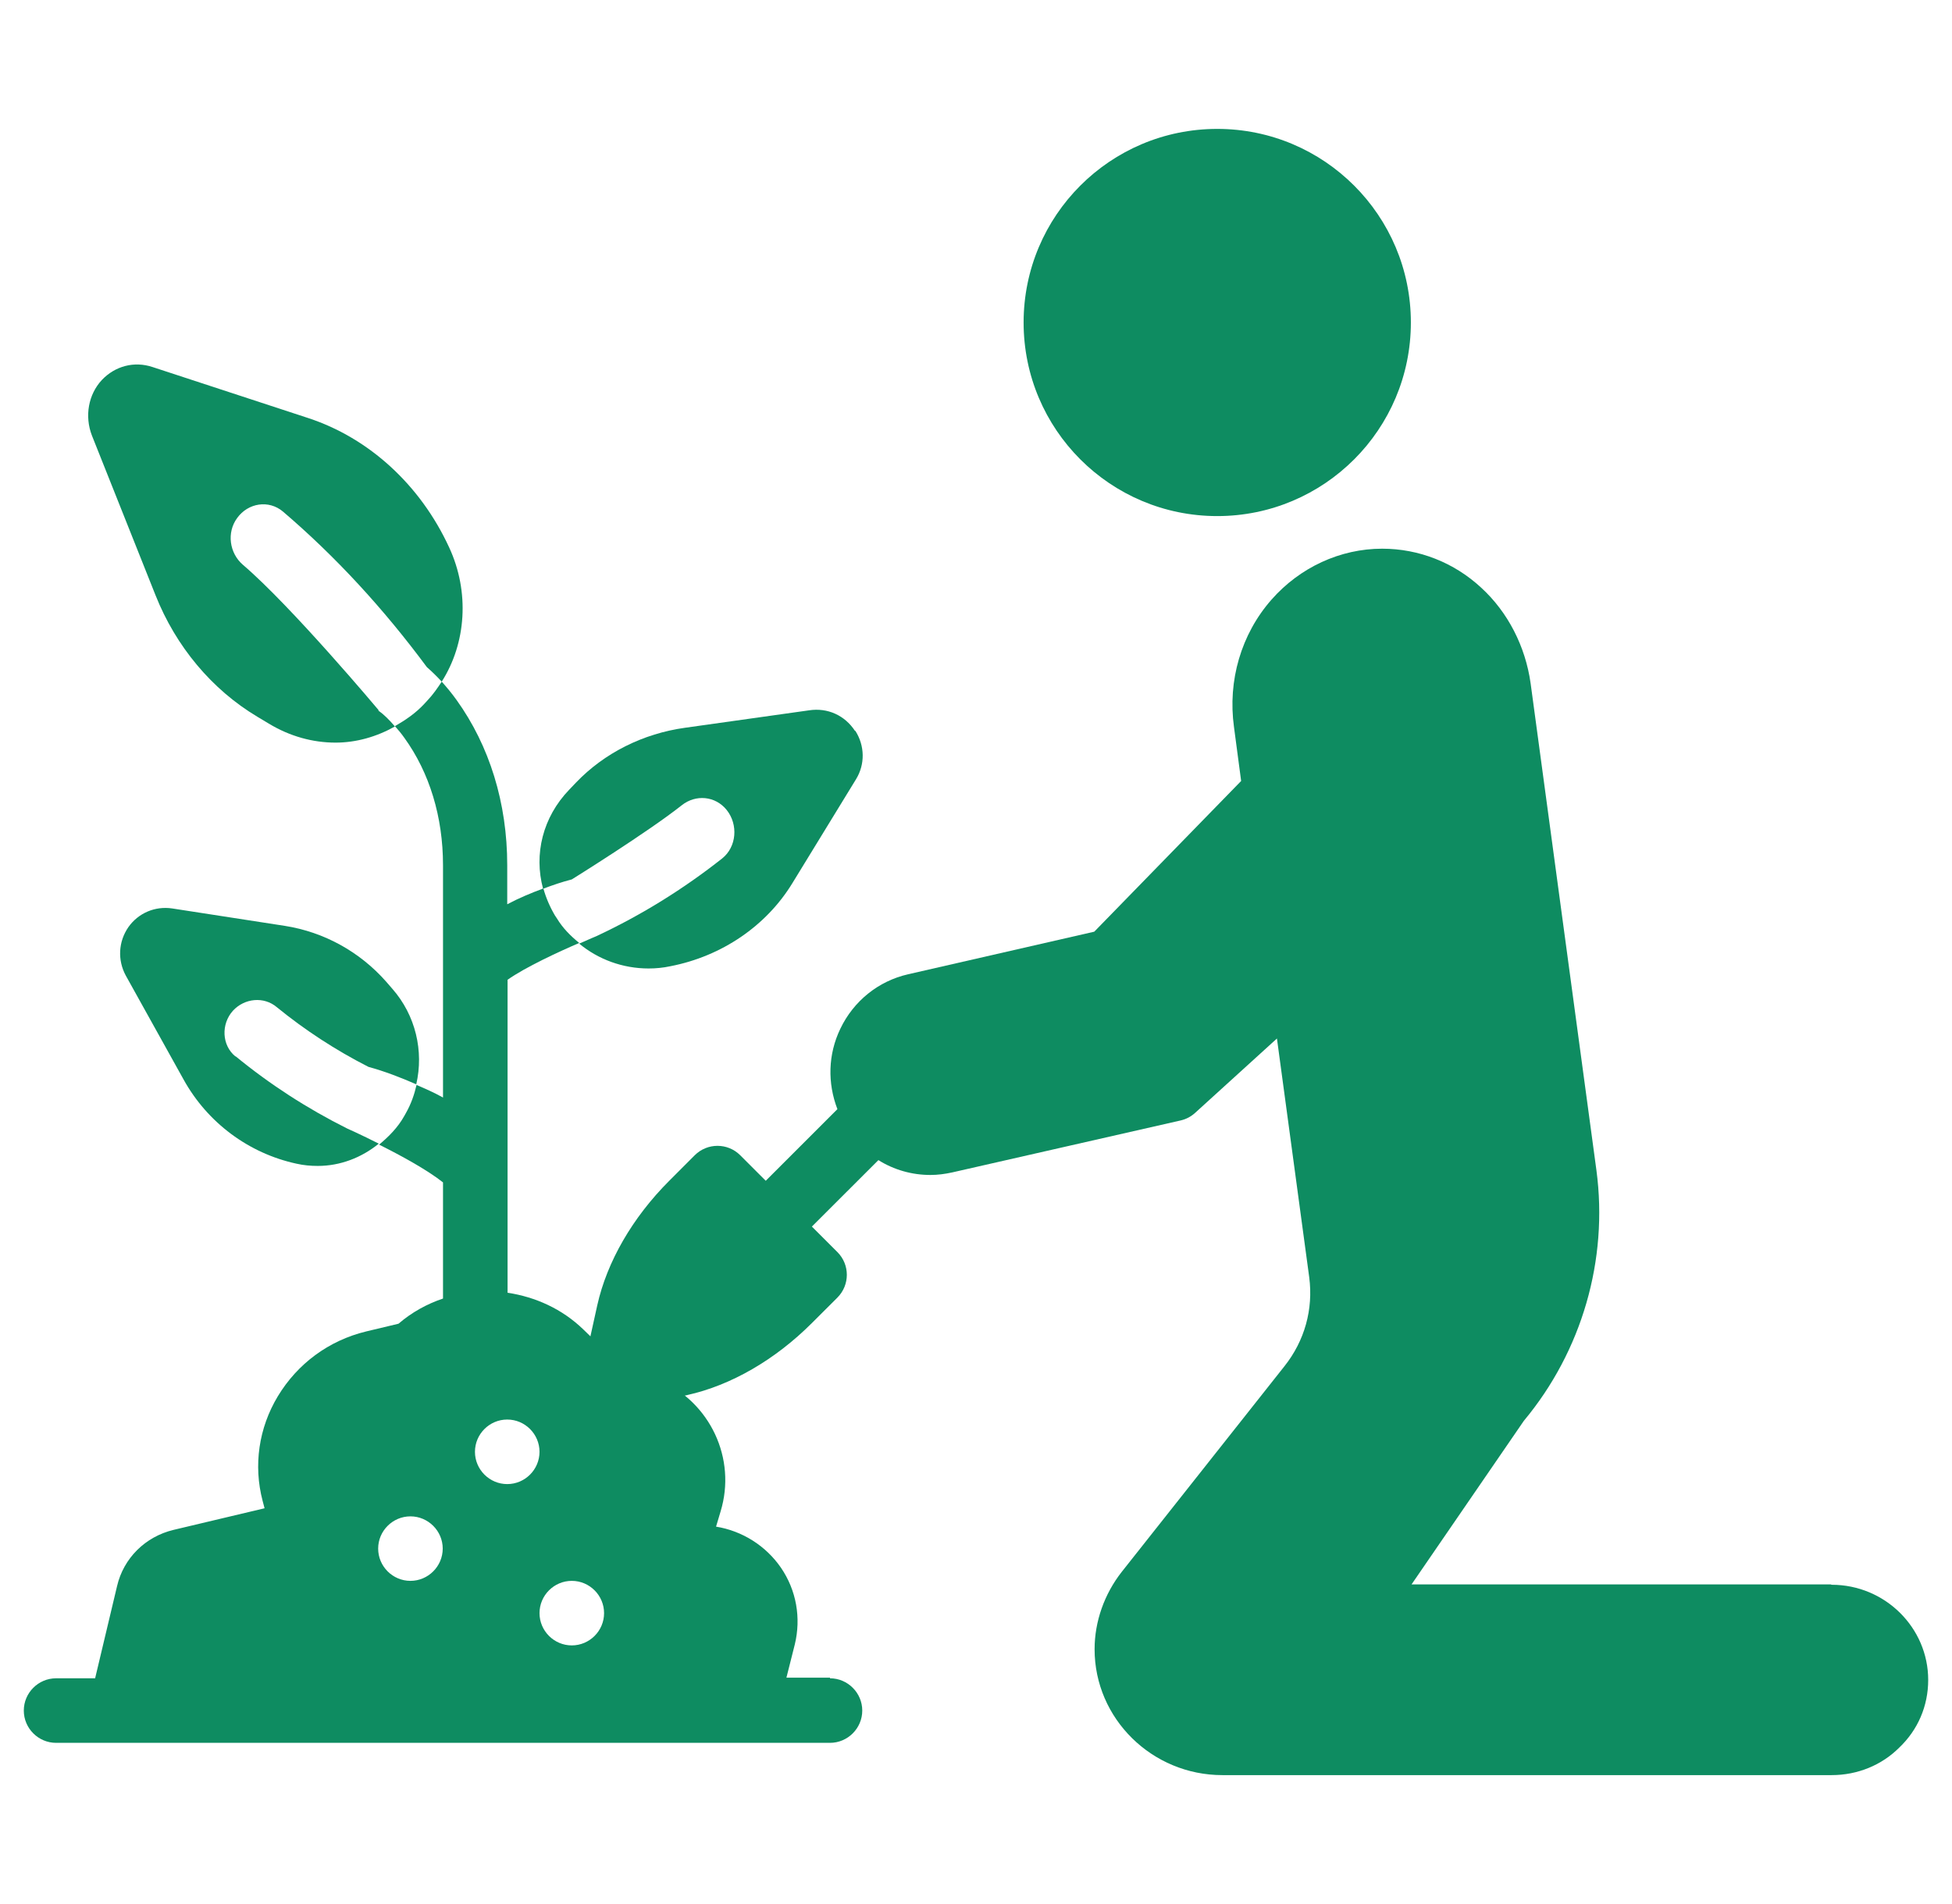 <?xml version="1.0" encoding="UTF-8"?> <svg xmlns="http://www.w3.org/2000/svg" width="41" height="40" viewBox="0 0 41 40" fill="none"><path d="M4.947 22.196C4.655 21.959 4.642 21.512 4.892 21.234C5.136 20.969 5.543 20.929 5.814 21.159C6.404 21.64 7.048 22.061 7.739 22.413C8.085 22.508 8.417 22.637 8.743 22.779C8.905 22.081 8.729 21.329 8.241 20.773L8.112 20.624C7.556 19.993 6.804 19.58 5.984 19.451L3.618 19.085C3.259 19.031 2.906 19.18 2.696 19.478C2.486 19.783 2.466 20.169 2.642 20.495L3.855 22.677C4.357 23.586 5.225 24.23 6.228 24.447C6.377 24.481 6.526 24.494 6.675 24.494C7.15 24.494 7.597 24.318 7.956 24.026C7.584 23.837 7.292 23.708 7.292 23.708C6.452 23.288 5.665 22.779 4.947 22.189V22.196Z" fill="#0E8C61"></path><path d="M17.955 15.35C17.744 15.031 17.385 14.862 16.992 14.923L14.389 15.289C13.508 15.411 12.694 15.818 12.098 16.441L11.956 16.59C11.4 17.167 11.21 17.946 11.407 18.671C11.603 18.597 11.8 18.529 12.01 18.475C12.01 18.475 13.603 17.485 14.321 16.916C14.613 16.685 15.026 16.719 15.264 17.017C15.508 17.323 15.474 17.79 15.169 18.034C14.362 18.671 13.481 19.221 12.525 19.668C12.525 19.668 12.376 19.729 12.166 19.824C12.566 20.156 13.081 20.346 13.623 20.346C13.772 20.346 13.928 20.332 14.084 20.298C15.162 20.088 16.097 19.451 16.646 18.549L17.982 16.367C18.172 16.055 18.165 15.668 17.968 15.357L17.955 15.35Z" fill="#0E8C61"></path><path d="M7.95 14.916C7.95 14.916 6.126 12.74 5.103 11.866C4.818 11.622 4.757 11.188 4.981 10.883C5.211 10.564 5.645 10.496 5.943 10.747C7.048 11.69 8.058 12.788 8.966 14.015C9.075 14.11 9.177 14.211 9.278 14.32C9.793 13.513 9.868 12.435 9.434 11.5C8.831 10.191 7.753 9.202 6.472 8.782L3.205 7.711C2.818 7.582 2.418 7.69 2.14 7.982C1.856 8.287 1.774 8.741 1.93 9.148L3.266 12.503C3.693 13.581 4.452 14.489 5.408 15.059L5.645 15.201C6.092 15.472 6.574 15.601 7.048 15.601C7.482 15.601 7.909 15.479 8.295 15.262C8.18 15.126 8.065 15.011 7.95 14.93V14.916Z" fill="#0E8C61"></path><path d="M17.433 35.245H16.518L16.694 34.547C16.829 33.991 16.728 33.408 16.402 32.933C16.084 32.472 15.589 32.161 15.04 32.072L15.135 31.754C15.474 30.642 14.918 29.456 13.84 28.988L12.939 28.595L12.254 27.931C11.807 27.497 11.244 27.246 10.661 27.158V20.583C11.034 20.319 11.739 19.993 12.166 19.81C11.983 19.661 11.82 19.498 11.698 19.295L11.657 19.234C11.549 19.051 11.468 18.861 11.413 18.665C11.156 18.759 10.898 18.868 10.654 18.997V18.177C10.654 16.868 10.281 15.668 9.59 14.706C9.488 14.564 9.387 14.442 9.278 14.32C9.19 14.455 9.095 14.591 8.98 14.713L8.912 14.787C8.729 14.984 8.519 15.126 8.295 15.255C8.363 15.33 8.424 15.404 8.492 15.499C9.021 16.231 9.305 17.16 9.305 18.177V23.057C9.122 22.955 8.939 22.874 8.749 22.793C8.702 22.996 8.634 23.193 8.526 23.383L8.492 23.444C8.356 23.688 8.166 23.877 7.963 24.047C8.411 24.27 8.973 24.576 9.305 24.84V27.28C8.966 27.395 8.655 27.565 8.37 27.809L7.692 27.971C6.906 28.161 6.248 28.649 5.835 29.334C5.435 29.998 5.32 30.785 5.516 31.53L5.557 31.686L3.645 32.14C3.049 32.283 2.595 32.737 2.459 33.32L1.998 35.258H1.178C0.805 35.258 0.5 35.563 0.5 35.936C0.5 36.309 0.805 36.614 1.178 36.614H17.433C17.805 36.614 18.111 36.309 18.111 35.936C18.111 35.563 17.805 35.258 17.433 35.258V35.245ZM8.621 33.211C8.248 33.211 7.943 32.906 7.943 32.533C7.943 32.161 8.248 31.856 8.621 31.856C8.993 31.856 9.299 32.161 9.299 32.533C9.299 32.906 8.993 33.211 8.621 33.211ZM10.654 31.178C10.281 31.178 9.976 30.873 9.976 30.5C9.976 30.127 10.281 29.822 10.654 29.822C11.027 29.822 11.332 30.127 11.332 30.5C11.332 30.873 11.027 31.178 10.654 31.178ZM12.01 34.567C11.637 34.567 11.332 34.262 11.332 33.889C11.332 33.516 11.637 33.211 12.01 33.211C12.383 33.211 12.688 33.516 12.688 33.889C12.688 34.262 12.383 34.567 12.01 34.567Z" fill="#0E8C61"></path><path d="M25.567 10.842C27.813 10.842 29.634 9.021 29.634 6.775C29.634 4.529 27.813 2.708 25.567 2.708C23.321 2.708 21.5 4.529 21.5 6.775C21.5 9.021 23.321 10.842 25.567 10.842Z" fill="#0E8C61"></path><path d="M38.453 33.286H29.648L32.007 29.849C33.227 28.385 33.782 26.467 33.532 24.589L32.149 14.354C32.04 13.581 31.674 12.862 31.112 12.347C30.542 11.818 29.803 11.527 29.031 11.527C28.15 11.527 27.302 11.92 26.706 12.598C26.069 13.323 25.784 14.299 25.919 15.275L26.069 16.407L22.984 19.573L19.073 20.468C18.45 20.61 17.928 21.03 17.65 21.613C17.392 22.149 17.378 22.752 17.589 23.301L16.084 24.806L15.548 24.27C15.284 24.006 14.857 24.006 14.592 24.27L14.057 24.806C13.284 25.579 12.749 26.507 12.545 27.422L12.24 28.805C12.193 29.029 12.261 29.266 12.423 29.429C12.552 29.558 12.722 29.625 12.905 29.625C12.952 29.625 13 29.625 13.054 29.612L14.437 29.307C15.352 29.104 16.28 28.568 17.053 27.795L17.589 27.26C17.853 26.995 17.853 26.568 17.589 26.304L17.053 25.768L18.45 24.372C18.775 24.576 19.154 24.684 19.541 24.684C19.697 24.684 19.846 24.664 20.002 24.63L24.801 23.538C24.916 23.511 25.018 23.457 25.106 23.376L26.821 21.817L27.499 26.833C27.587 27.504 27.404 28.168 26.977 28.704L23.561 33.022C23.195 33.489 22.991 34.065 22.991 34.648C22.991 36.106 24.198 37.292 25.675 37.292H38.473C39.016 37.292 39.524 37.082 39.89 36.716C40.283 36.343 40.5 35.841 40.5 35.292C40.5 34.194 39.592 33.293 38.473 33.293L38.453 33.286Z" fill="#0E8C61"></path></svg> 